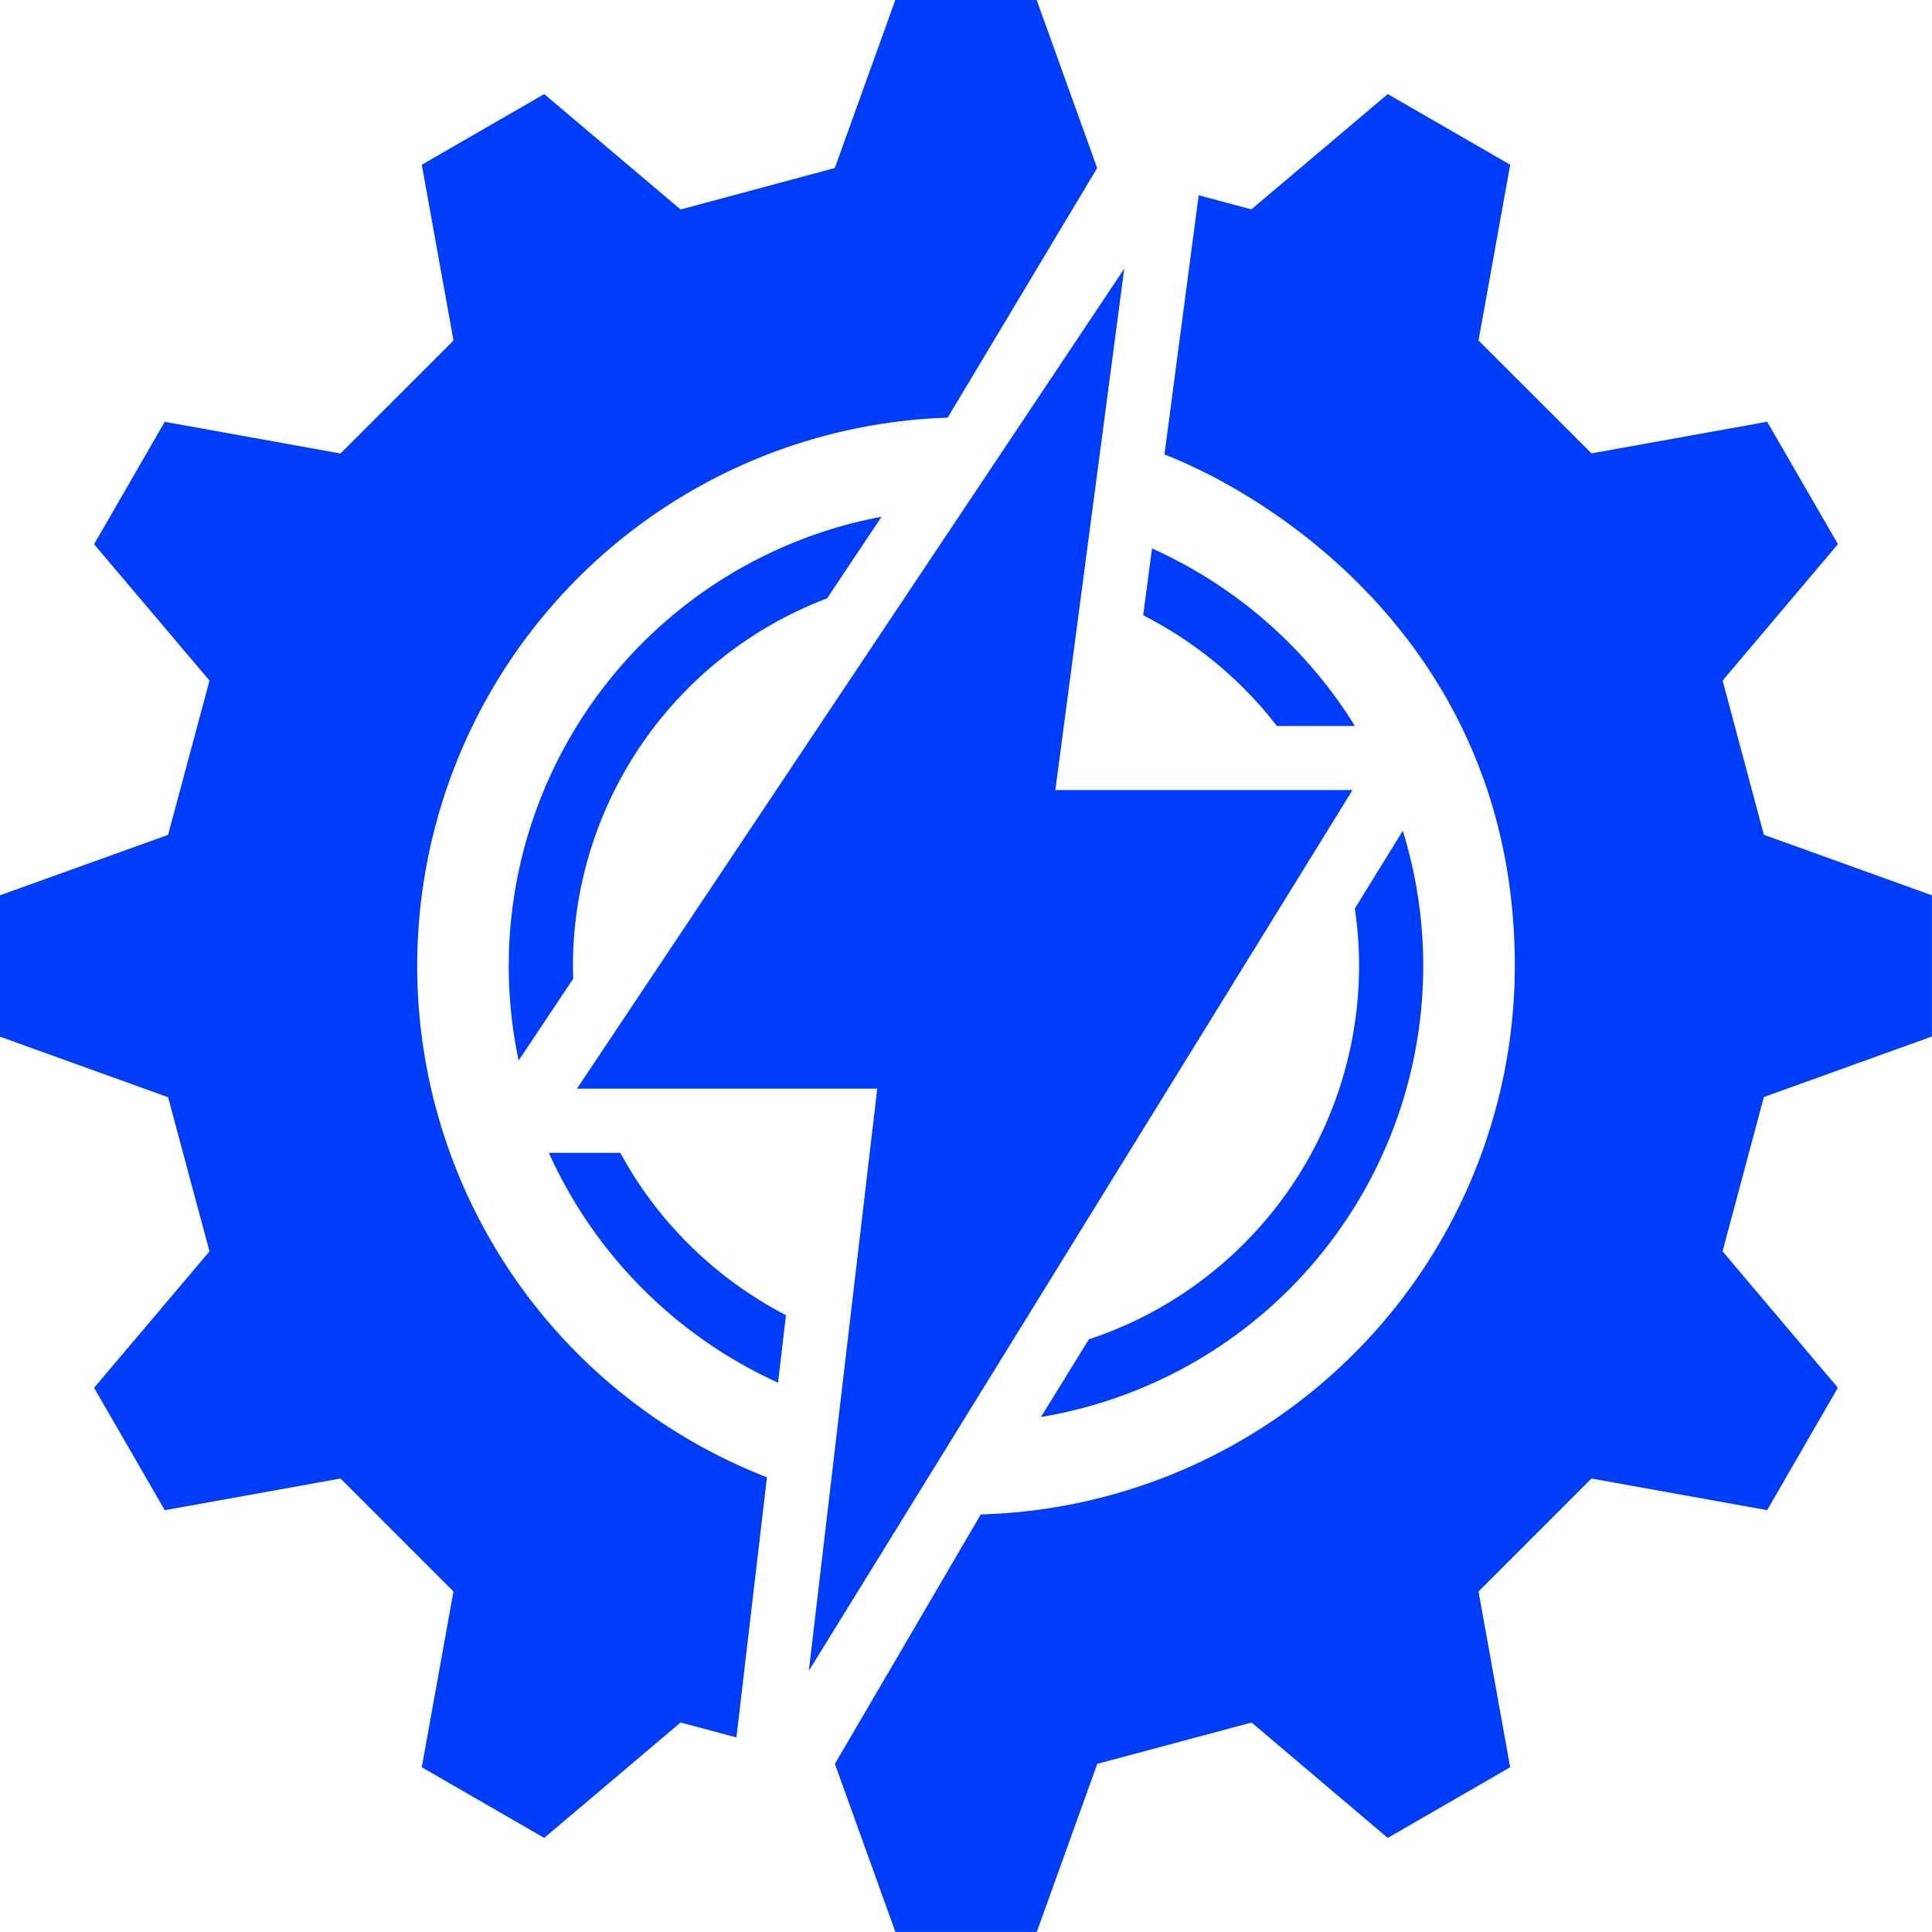 <svg xmlns="http://www.w3.org/2000/svg" width="83" height="83"><defs><clipPath id="clip-path"><path id="Rectangle_134" data-name="Rectangle 134" class="cls-1" d="M0 0h83v83H0z"/></clipPath><style>.cls-1{fill:#003df8}</style></defs><g id="Group_343" data-name="Group 343" transform="translate(0 -8)"><g id="Group_342" data-name="Group 342" transform="translate(0 8)" clip-path="url(#clip-path)"><path id="Path_748" data-name="Path 748" class="cls-1" d="M90.186 31.061L95.14 25.2l-3.04-5.258-7.548 1.358-4.852-4.848L81.061 8.9 75.8 5.864l-5.859 4.954-2.264-.607-1.47 11.136c4.781 1.861 15.052 8.378 15.052 21.975a23.6 23.6 0 01-22.942 23.561L52.048 77.6l2.6 7.221h6.073l2.6-7.221 6.629-1.776 5.85 4.957 5.259-3.036-1.359-7.552 4.852-4.852L92.1 66.7l3.037-5.26-4.954-5.859 1.776-6.629 7.22-2.6v-6.066l-7.22-2.6z" transform="translate(-16.181 -1.823)"/><path id="Path_749" data-name="Path 749" class="cls-1" d="M32.949 63.465a23.569 23.569 0 017.764-45.522l6.421-10.724L44.537 0h-6.074l-2.6 7.219L29.239 9 23.38 4.041l-5.26 3.037 1.362 7.551-4.852 4.852-7.552-1.361-3.036 5.26L9 29.239l-1.78 6.628L0 38.463v6.074l7.22 2.6L9 53.761 4.042 59.62l3.036 5.26 7.551-1.362 4.852 4.852-1.361 7.552 5.26 3.036L29.238 74l2.4.642z"/><path id="Path_750" data-name="Path 750" class="cls-1" d="M34.487 52.06c-.006-.181-.014-.362-.014-.544a16.914 16.914 0 0110.919-15.795l2.342-3.508a19.637 19.637 0 00-15.593 23.362z" transform="translate(-9.86 -10.014)"/><path id="Path_751" data-name="Path 751" class="cls-1" d="M78.562 57.6a16.913 16.913 0 01-11.607 16.038l-2.06 3.338a19.645 19.645 0 0015.546-25.184l-2.062 3.339a16.886 16.886 0 01.183 2.47" transform="translate(-20.175 -16.101)"/><path id="Path_752" data-name="Path 752" class="cls-1" d="M37.283 71.869h-3.068a19.759 19.759 0 009.848 9.874l.34-2.9a17 17 0 01-7.12-6.978" transform="translate(-10.637 -22.343)"/><path id="Path_753" data-name="Path 753" class="cls-1" d="M77.013 41.817h3.351a19.759 19.759 0 00-8.717-7.624l-.38 2.871a17 17 0 015.745 4.753" transform="translate(-22.156 -10.63)"/><path id="Path_754" data-name="Path 754" class="cls-1" d="M69.288 39.149H56.522l2.96-22.4L35.97 51.976h12.9l-2.939 25.011z" transform="translate(-11.183 -5.207)"/></g></g></svg>